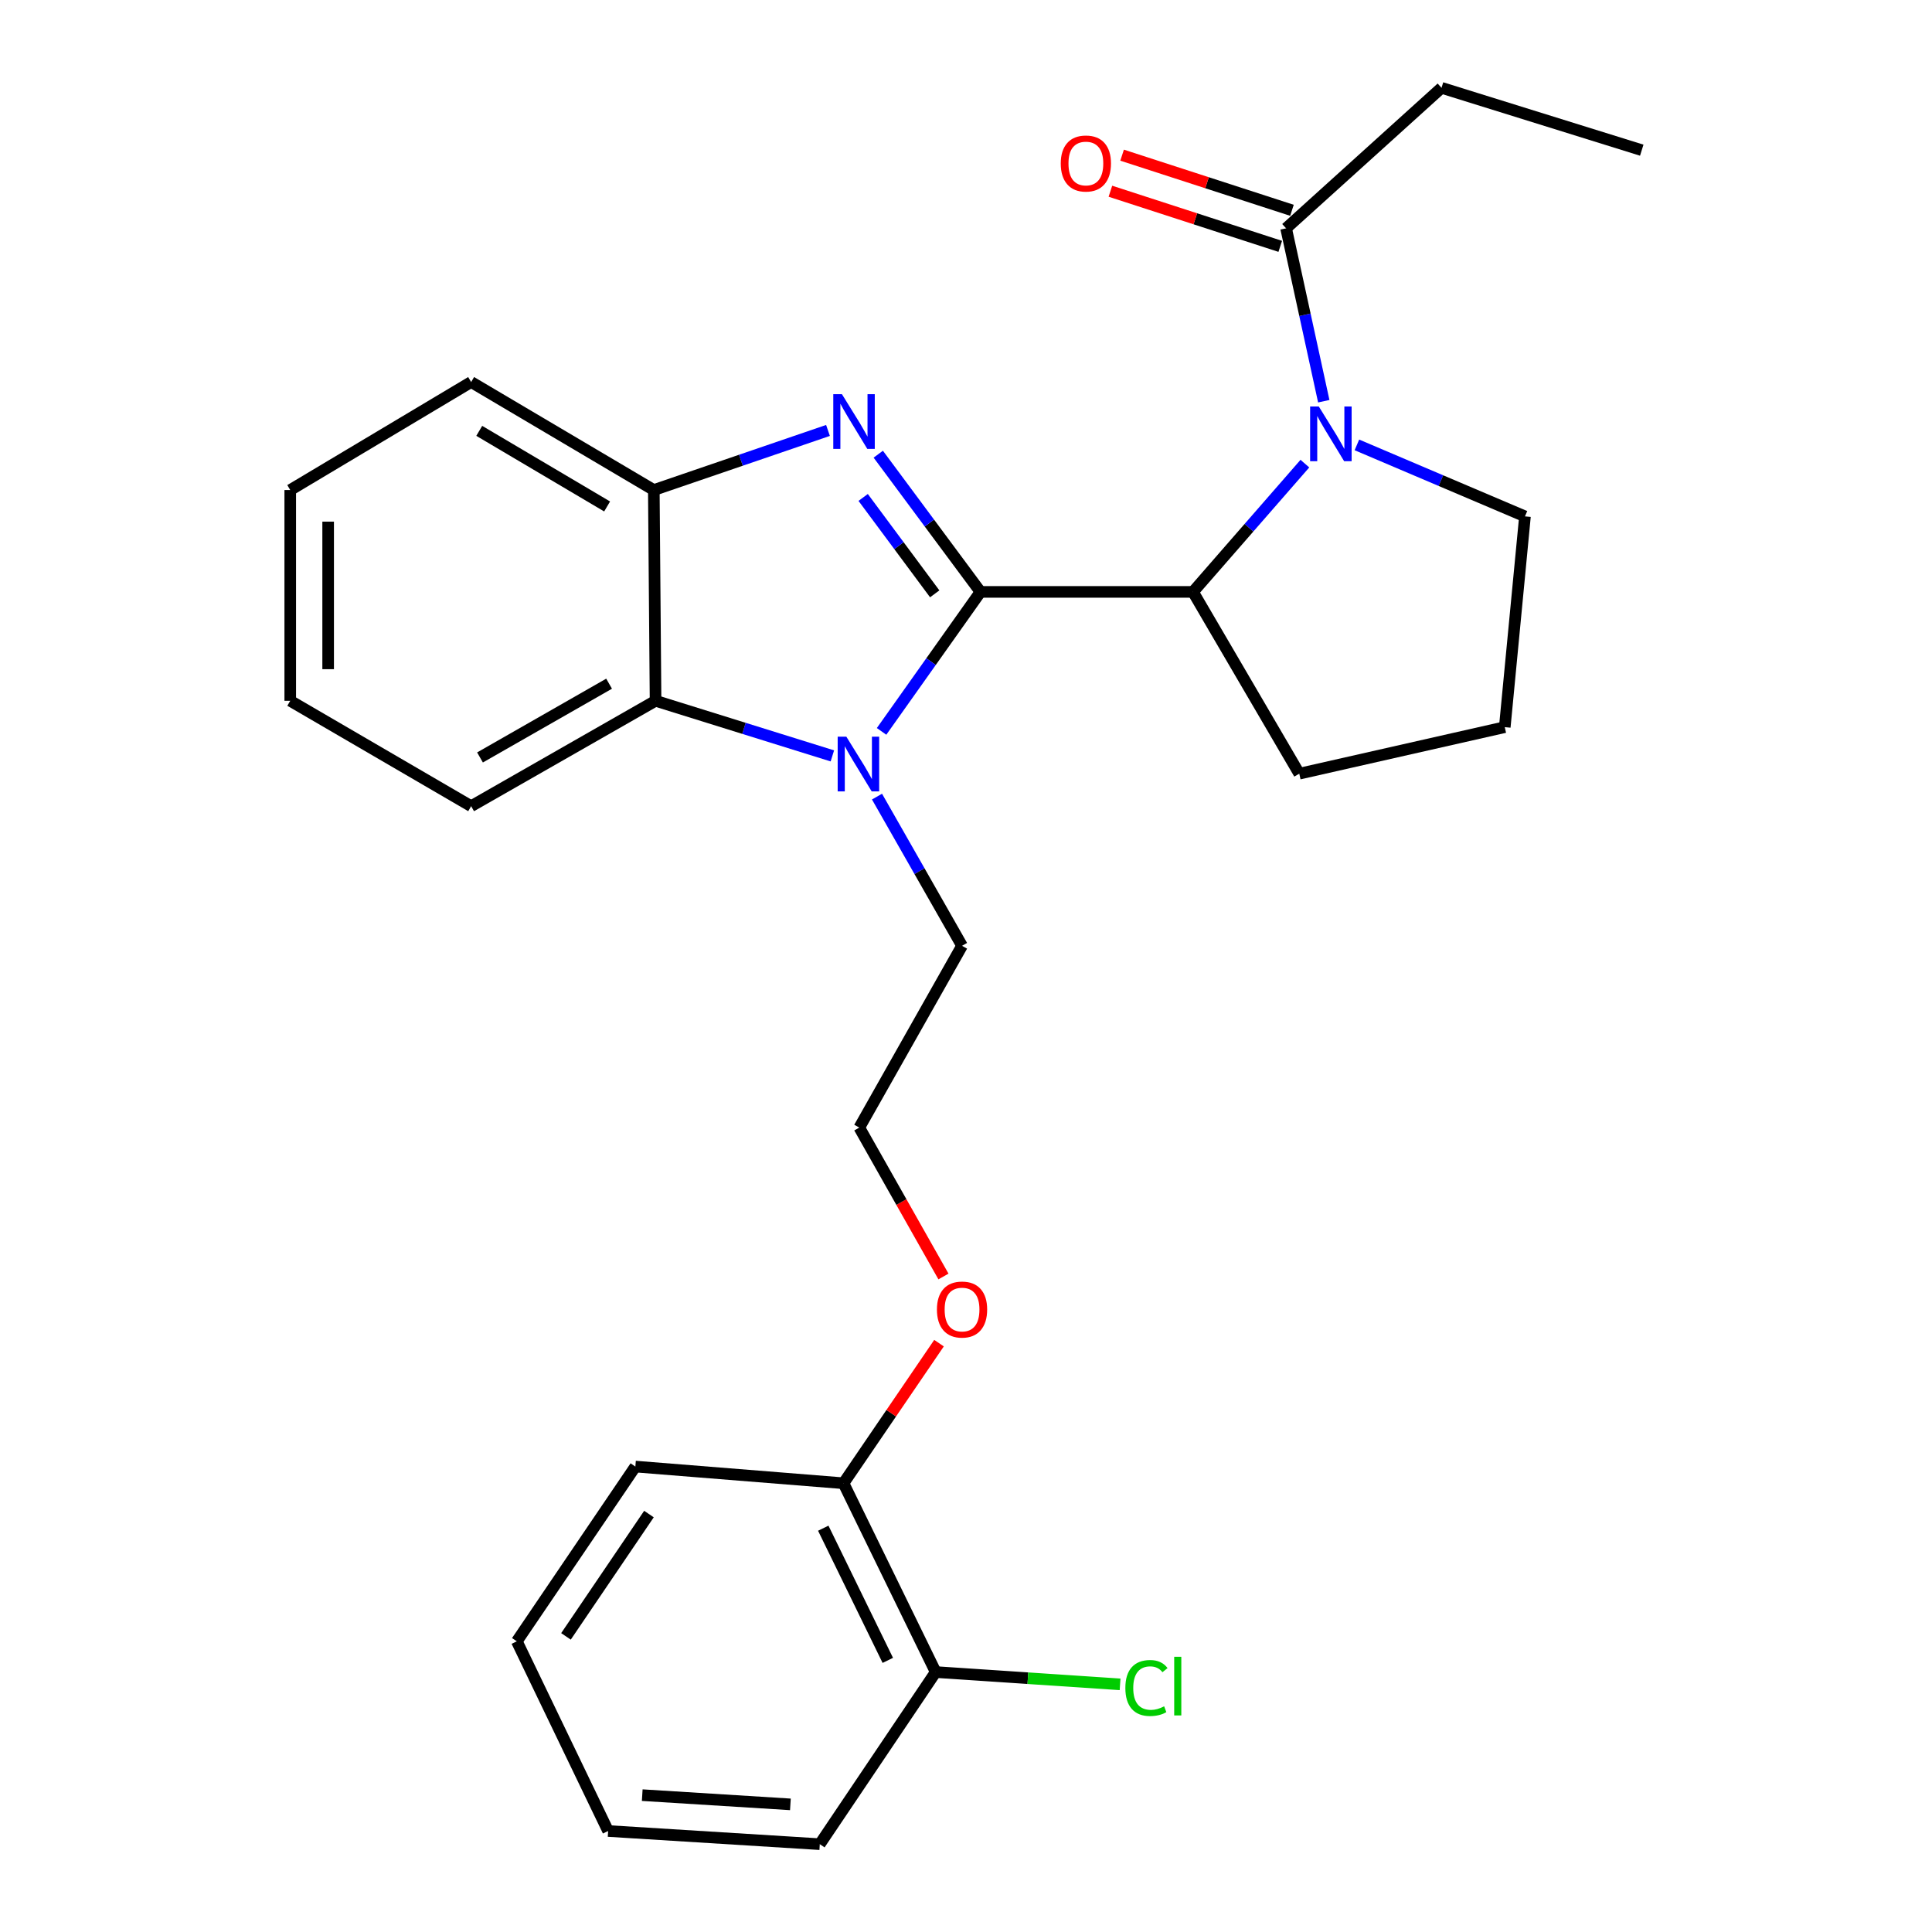 <?xml version='1.0' encoding='iso-8859-1'?>
<svg version='1.1' baseProfile='full'
              xmlns='http://www.w3.org/2000/svg'
                      xmlns:rdkit='http://www.rdkit.org/xml'
                      xmlns:xlink='http://www.w3.org/1999/xlink'
                  xml:space='preserve'
width='1000px' height='1000px' viewBox='0 0 1000 1000'>
<!-- END OF HEADER -->
<rect style='opacity:1.0;fill:#FFFFFF;stroke:none' width='1000' height='1000' x='0' y='0'> </rect>
<path class='bond-0' d='M 507.499,306.366 L 481.045,270.727' style='fill:none;fill-rule:evenodd;stroke:#000000;stroke-width:6px;stroke-linecap:butt;stroke-linejoin:miter;stroke-opacity:1' />
<path class='bond-0' d='M 481.045,270.727 L 454.591,235.087' style='fill:none;fill-rule:evenodd;stroke:#0000FF;stroke-width:6px;stroke-linecap:butt;stroke-linejoin:miter;stroke-opacity:1' />
<path class='bond-0' d='M 483.808,307.368 L 465.291,282.421' style='fill:none;fill-rule:evenodd;stroke:#000000;stroke-width:6px;stroke-linecap:butt;stroke-linejoin:miter;stroke-opacity:1' />
<path class='bond-0' d='M 465.291,282.421 L 446.773,257.474' style='fill:none;fill-rule:evenodd;stroke:#0000FF;stroke-width:6px;stroke-linecap:butt;stroke-linejoin:miter;stroke-opacity:1' />
<path class='bond-1' d='M 507.499,306.366 L 481.899,342.465' style='fill:none;fill-rule:evenodd;stroke:#000000;stroke-width:6px;stroke-linecap:butt;stroke-linejoin:miter;stroke-opacity:1' />
<path class='bond-1' d='M 481.899,342.465 L 456.299,378.564' style='fill:none;fill-rule:evenodd;stroke:#0000FF;stroke-width:6px;stroke-linecap:butt;stroke-linejoin:miter;stroke-opacity:1' />
<path class='bond-3' d='M 507.499,306.366 L 617.495,306.366' style='fill:none;fill-rule:evenodd;stroke:#000000;stroke-width:6px;stroke-linecap:butt;stroke-linejoin:miter;stroke-opacity:1' />
<path class='bond-5' d='M 428.565,222.794 L 383.489,238.217' style='fill:none;fill-rule:evenodd;stroke:#0000FF;stroke-width:6px;stroke-linecap:butt;stroke-linejoin:miter;stroke-opacity:1' />
<path class='bond-5' d='M 383.489,238.217 L 338.413,253.641' style='fill:none;fill-rule:evenodd;stroke:#000000;stroke-width:6px;stroke-linecap:butt;stroke-linejoin:miter;stroke-opacity:1' />
<path class='bond-4' d='M 430.831,391.251 L 385.074,376.991' style='fill:none;fill-rule:evenodd;stroke:#0000FF;stroke-width:6px;stroke-linecap:butt;stroke-linejoin:miter;stroke-opacity:1' />
<path class='bond-4' d='M 385.074,376.991 L 339.318,362.732' style='fill:none;fill-rule:evenodd;stroke:#000000;stroke-width:6px;stroke-linecap:butt;stroke-linejoin:miter;stroke-opacity:1' />
<path class='bond-10' d='M 453.935,412.322 L 475.943,450.934' style='fill:none;fill-rule:evenodd;stroke:#0000FF;stroke-width:6px;stroke-linecap:butt;stroke-linejoin:miter;stroke-opacity:1' />
<path class='bond-10' d='M 475.943,450.934 L 497.951,489.547' style='fill:none;fill-rule:evenodd;stroke:#000000;stroke-width:6px;stroke-linecap:butt;stroke-linejoin:miter;stroke-opacity:1' />
<path class='bond-2' d='M 675.406,239.973 L 646.45,273.169' style='fill:none;fill-rule:evenodd;stroke:#0000FF;stroke-width:6px;stroke-linecap:butt;stroke-linejoin:miter;stroke-opacity:1' />
<path class='bond-2' d='M 646.45,273.169 L 617.495,306.366' style='fill:none;fill-rule:evenodd;stroke:#000000;stroke-width:6px;stroke-linecap:butt;stroke-linejoin:miter;stroke-opacity:1' />
<path class='bond-6' d='M 685.182,207.666 L 675.434,162.924' style='fill:none;fill-rule:evenodd;stroke:#0000FF;stroke-width:6px;stroke-linecap:butt;stroke-linejoin:miter;stroke-opacity:1' />
<path class='bond-6' d='M 675.434,162.924 L 665.686,118.182' style='fill:none;fill-rule:evenodd;stroke:#000000;stroke-width:6px;stroke-linecap:butt;stroke-linejoin:miter;stroke-opacity:1' />
<path class='bond-11' d='M 702.329,230.277 L 745.823,248.777' style='fill:none;fill-rule:evenodd;stroke:#0000FF;stroke-width:6px;stroke-linecap:butt;stroke-linejoin:miter;stroke-opacity:1' />
<path class='bond-11' d='M 745.823,248.777 L 789.318,267.277' style='fill:none;fill-rule:evenodd;stroke:#000000;stroke-width:6px;stroke-linecap:butt;stroke-linejoin:miter;stroke-opacity:1' />
<path class='bond-13' d='M 617.495,306.366 L 672.498,400.458' style='fill:none;fill-rule:evenodd;stroke:#000000;stroke-width:6px;stroke-linecap:butt;stroke-linejoin:miter;stroke-opacity:1' />
<path class='bond-16' d='M 339.318,362.732 L 243.863,417.277' style='fill:none;fill-rule:evenodd;stroke:#000000;stroke-width:6px;stroke-linecap:butt;stroke-linejoin:miter;stroke-opacity:1' />
<path class='bond-16' d='M 315.265,353.878 L 248.447,392.06' style='fill:none;fill-rule:evenodd;stroke:#000000;stroke-width:6px;stroke-linecap:butt;stroke-linejoin:miter;stroke-opacity:1' />
<path class='bond-27' d='M 339.318,362.732 L 338.413,253.641' style='fill:none;fill-rule:evenodd;stroke:#000000;stroke-width:6px;stroke-linecap:butt;stroke-linejoin:miter;stroke-opacity:1' />
<path class='bond-17' d='M 338.413,253.641 L 243.863,197.733' style='fill:none;fill-rule:evenodd;stroke:#000000;stroke-width:6px;stroke-linecap:butt;stroke-linejoin:miter;stroke-opacity:1' />
<path class='bond-17' d='M 314.244,262.144 L 248.059,223.008' style='fill:none;fill-rule:evenodd;stroke:#000000;stroke-width:6px;stroke-linecap:butt;stroke-linejoin:miter;stroke-opacity:1' />
<path class='bond-7' d='M 668.714,108.851 L 624.756,94.583' style='fill:none;fill-rule:evenodd;stroke:#000000;stroke-width:6px;stroke-linecap:butt;stroke-linejoin:miter;stroke-opacity:1' />
<path class='bond-7' d='M 624.756,94.583 L 580.798,80.316' style='fill:none;fill-rule:evenodd;stroke:#FF0000;stroke-width:6px;stroke-linecap:butt;stroke-linejoin:miter;stroke-opacity:1' />
<path class='bond-7' d='M 662.657,127.513 L 618.699,113.245' style='fill:none;fill-rule:evenodd;stroke:#000000;stroke-width:6px;stroke-linecap:butt;stroke-linejoin:miter;stroke-opacity:1' />
<path class='bond-7' d='M 618.699,113.245 L 574.74,98.978' style='fill:none;fill-rule:evenodd;stroke:#FF0000;stroke-width:6px;stroke-linecap:butt;stroke-linejoin:miter;stroke-opacity:1' />
<path class='bond-18' d='M 665.686,118.182 L 746.13,45.455' style='fill:none;fill-rule:evenodd;stroke:#000000;stroke-width:6px;stroke-linecap:butt;stroke-linejoin:miter;stroke-opacity:1' />
<path class='bond-8' d='M 484.314,865.457 L 436.593,767.724' style='fill:none;fill-rule:evenodd;stroke:#000000;stroke-width:6px;stroke-linecap:butt;stroke-linejoin:miter;stroke-opacity:1' />
<path class='bond-8' d='M 459.525,859.406 L 426.12,790.993' style='fill:none;fill-rule:evenodd;stroke:#000000;stroke-width:6px;stroke-linecap:butt;stroke-linejoin:miter;stroke-opacity:1' />
<path class='bond-12' d='M 484.314,865.457 L 532.033,868.637' style='fill:none;fill-rule:evenodd;stroke:#000000;stroke-width:6px;stroke-linecap:butt;stroke-linejoin:miter;stroke-opacity:1' />
<path class='bond-12' d='M 532.033,868.637 L 579.752,871.817' style='fill:none;fill-rule:evenodd;stroke:#00CC00;stroke-width:6px;stroke-linecap:butt;stroke-linejoin:miter;stroke-opacity:1' />
<path class='bond-20' d='M 484.314,865.457 L 424.319,954.545' style='fill:none;fill-rule:evenodd;stroke:#000000;stroke-width:6px;stroke-linecap:butt;stroke-linejoin:miter;stroke-opacity:1' />
<path class='bond-9' d='M 436.593,767.724 L 461.312,731.469' style='fill:none;fill-rule:evenodd;stroke:#000000;stroke-width:6px;stroke-linecap:butt;stroke-linejoin:miter;stroke-opacity:1' />
<path class='bond-9' d='M 461.312,731.469 L 486.031,695.214' style='fill:none;fill-rule:evenodd;stroke:#FF0000;stroke-width:6px;stroke-linecap:butt;stroke-linejoin:miter;stroke-opacity:1' />
<path class='bond-21' d='M 436.593,767.724 L 328.864,759.091' style='fill:none;fill-rule:evenodd;stroke:#000000;stroke-width:6px;stroke-linecap:butt;stroke-linejoin:miter;stroke-opacity:1' />
<path class='bond-15' d='M 497.951,489.547 L 444.768,583.639' style='fill:none;fill-rule:evenodd;stroke:#000000;stroke-width:6px;stroke-linecap:butt;stroke-linejoin:miter;stroke-opacity:1' />
<path class='bond-28' d='M 789.318,267.277 L 778.864,376.368' style='fill:none;fill-rule:evenodd;stroke:#000000;stroke-width:6px;stroke-linecap:butt;stroke-linejoin:miter;stroke-opacity:1' />
<path class='bond-19' d='M 672.498,400.458 L 778.864,376.368' style='fill:none;fill-rule:evenodd;stroke:#000000;stroke-width:6px;stroke-linecap:butt;stroke-linejoin:miter;stroke-opacity:1' />
<path class='bond-14' d='M 488.329,660.708 L 466.549,622.174' style='fill:none;fill-rule:evenodd;stroke:#FF0000;stroke-width:6px;stroke-linecap:butt;stroke-linejoin:miter;stroke-opacity:1' />
<path class='bond-14' d='M 466.549,622.174 L 444.768,583.639' style='fill:none;fill-rule:evenodd;stroke:#000000;stroke-width:6px;stroke-linecap:butt;stroke-linejoin:miter;stroke-opacity:1' />
<path class='bond-23' d='M 243.863,417.277 L 150.229,362.732' style='fill:none;fill-rule:evenodd;stroke:#000000;stroke-width:6px;stroke-linecap:butt;stroke-linejoin:miter;stroke-opacity:1' />
<path class='bond-24' d='M 243.863,197.733 L 150.229,253.641' style='fill:none;fill-rule:evenodd;stroke:#000000;stroke-width:6px;stroke-linecap:butt;stroke-linejoin:miter;stroke-opacity:1' />
<path class='bond-22' d='M 746.13,45.455 L 849.771,77.731' style='fill:none;fill-rule:evenodd;stroke:#000000;stroke-width:6px;stroke-linecap:butt;stroke-linejoin:miter;stroke-opacity:1' />
<path class='bond-30' d='M 424.319,954.545 L 314.77,947.722' style='fill:none;fill-rule:evenodd;stroke:#000000;stroke-width:6px;stroke-linecap:butt;stroke-linejoin:miter;stroke-opacity:1' />
<path class='bond-30' d='M 409.106,933.939 L 332.422,929.163' style='fill:none;fill-rule:evenodd;stroke:#000000;stroke-width:6px;stroke-linecap:butt;stroke-linejoin:miter;stroke-opacity:1' />
<path class='bond-26' d='M 328.864,759.091 L 267.506,849.542' style='fill:none;fill-rule:evenodd;stroke:#000000;stroke-width:6px;stroke-linecap:butt;stroke-linejoin:miter;stroke-opacity:1' />
<path class='bond-26' d='M 335.898,783.673 L 292.947,846.989' style='fill:none;fill-rule:evenodd;stroke:#000000;stroke-width:6px;stroke-linecap:butt;stroke-linejoin:miter;stroke-opacity:1' />
<path class='bond-29' d='M 150.229,362.732 L 150.229,253.641' style='fill:none;fill-rule:evenodd;stroke:#000000;stroke-width:6px;stroke-linecap:butt;stroke-linejoin:miter;stroke-opacity:1' />
<path class='bond-29' d='M 169.85,346.368 L 169.85,270.004' style='fill:none;fill-rule:evenodd;stroke:#000000;stroke-width:6px;stroke-linecap:butt;stroke-linejoin:miter;stroke-opacity:1' />
<path class='bond-25' d='M 314.77,947.722 L 267.506,849.542' style='fill:none;fill-rule:evenodd;stroke:#000000;stroke-width:6px;stroke-linecap:butt;stroke-linejoin:miter;stroke-opacity:1' />
<path  class='atom-1' d='M 435.783 204.022
L 445.063 219.022
Q 445.983 220.502, 447.463 223.182
Q 448.943 225.862, 449.023 226.022
L 449.023 204.022
L 452.783 204.022
L 452.783 232.342
L 448.903 232.342
L 438.943 215.942
Q 437.783 214.022, 436.543 211.822
Q 435.343 209.622, 434.983 208.942
L 434.983 232.342
L 431.303 232.342
L 431.303 204.022
L 435.783 204.022
' fill='#0000FF'/>
<path  class='atom-2' d='M 438.061 381.295
L 447.341 396.295
Q 448.261 397.775, 449.741 400.455
Q 451.221 403.135, 451.301 403.295
L 451.301 381.295
L 455.061 381.295
L 455.061 409.615
L 451.181 409.615
L 441.221 393.215
Q 440.061 391.295, 438.821 389.095
Q 437.621 386.895, 437.261 386.215
L 437.261 409.615
L 433.581 409.615
L 433.581 381.295
L 438.061 381.295
' fill='#0000FF'/>
<path  class='atom-3' d='M 682.6 210.388
L 691.88 225.388
Q 692.8 226.868, 694.28 229.548
Q 695.76 232.228, 695.84 232.388
L 695.84 210.388
L 699.6 210.388
L 699.6 238.708
L 695.72 238.708
L 685.76 222.308
Q 684.6 220.388, 683.36 218.188
Q 682.16 215.988, 681.8 215.308
L 681.8 238.708
L 678.12 238.708
L 678.12 210.388
L 682.6 210.388
' fill='#0000FF'/>
<path  class='atom-8' d='M 549.045 84.623
Q 549.045 77.823, 552.405 74.023
Q 555.765 70.223, 562.045 70.223
Q 568.325 70.223, 571.685 74.023
Q 575.045 77.823, 575.045 84.623
Q 575.045 91.503, 571.645 95.423
Q 568.245 99.303, 562.045 99.303
Q 555.805 99.303, 552.405 95.423
Q 549.045 91.543, 549.045 84.623
M 562.045 96.103
Q 566.365 96.103, 568.685 93.223
Q 571.045 90.303, 571.045 84.623
Q 571.045 79.063, 568.685 76.263
Q 566.365 73.423, 562.045 73.423
Q 557.725 73.423, 555.365 76.223
Q 553.045 79.023, 553.045 84.623
Q 553.045 90.343, 555.365 93.223
Q 557.725 96.103, 562.045 96.103
' fill='#FF0000'/>
<path  class='atom-13' d='M 582.485 873.707
Q 582.485 866.667, 585.765 862.987
Q 589.085 859.267, 595.365 859.267
Q 601.205 859.267, 604.325 863.387
L 601.685 865.547
Q 599.405 862.547, 595.365 862.547
Q 591.085 862.547, 588.805 865.427
Q 586.565 868.267, 586.565 873.707
Q 586.565 879.307, 588.885 882.187
Q 591.245 885.067, 595.805 885.067
Q 598.925 885.067, 602.565 883.187
L 603.685 886.187
Q 602.205 887.147, 599.965 887.707
Q 597.725 888.267, 595.245 888.267
Q 589.085 888.267, 585.765 884.507
Q 582.485 880.747, 582.485 873.707
' fill='#00CC00'/>
<path  class='atom-13' d='M 607.765 857.547
L 611.445 857.547
L 611.445 887.907
L 607.765 887.907
L 607.765 857.547
' fill='#00CC00'/>
<path  class='atom-15' d='M 484.951 677.811
Q 484.951 671.011, 488.311 667.211
Q 491.671 663.411, 497.951 663.411
Q 504.231 663.411, 507.591 667.211
Q 510.951 671.011, 510.951 677.811
Q 510.951 684.691, 507.551 688.611
Q 504.151 692.491, 497.951 692.491
Q 491.711 692.491, 488.311 688.611
Q 484.951 684.731, 484.951 677.811
M 497.951 689.291
Q 502.271 689.291, 504.591 686.411
Q 506.951 683.491, 506.951 677.811
Q 506.951 672.251, 504.591 669.451
Q 502.271 666.611, 497.951 666.611
Q 493.631 666.611, 491.271 669.411
Q 488.951 672.211, 488.951 677.811
Q 488.951 683.531, 491.271 686.411
Q 493.631 689.291, 497.951 689.291
' fill='#FF0000'/>
</svg>
